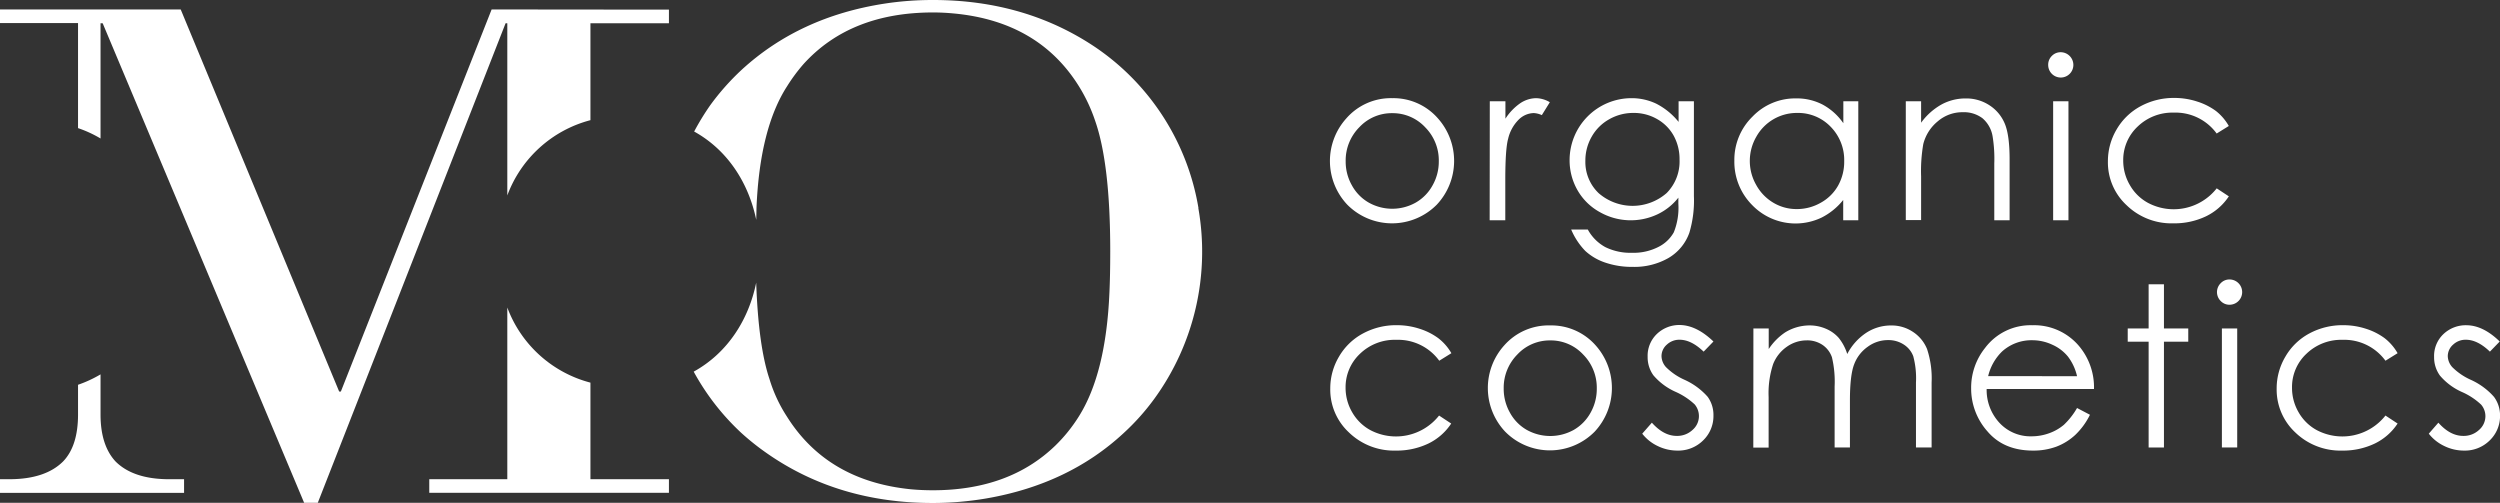 <svg xmlns="http://www.w3.org/2000/svg" viewBox="0 0 550.06 110.63">
<rect x="0" y="0" width="550.06" height="110.63" fill="#333333" stroke="none"/>
<g id="Layer_2" data-name="Layer 2">
<g id="Слой_1" data-name="Слой 1">
<path d="M25.39,101.5q-3.27-3.56-3.27-10.31V82.37a27,27,0,0,1-4.95,2.29v6.53q0,6.9-3.26,10.31Q10,105.43,2.05,105.44H0v3H40.5v-3H37.24q-7.94,0-11.85-3.94" fill='white' />
<path d="M108.17,2.08,75,86.14h-.38L39.76,2.08H0v3H17.17V28.19a25.71,25.71,0,0,1,4.95,2.28V5.12h.47L66.92,110.63h3L111.24,5.12h.38V43a26.73,26.73,0,0,1,18.29-16.56V5.12h17.27v-3Z" fill='white'/>
<path d="M129.91,84.19a26.74,26.74,0,0,1-18.29-16.53v37.77H94.45v3h52.73v-3H129.91Z" fill='white'/>
<path d="M263.69,45.78a53.34,53.34,0,0,0-22.58-35.32Q225.62,0,205.27,0a69.92,69.92,0,0,0-10.73.81q-18.67,2.9-31.36,14.55a53.86,53.86,0,0,0-6.91,7.79,55.41,55.41,0,0,0-3.54,5.79c7.46,4.13,12,11.42,13.66,19.43l.06-2.74q.74-17.37,6.72-26.64a38.16,38.16,0,0,1,3.63-4.9Q187.08,2.75,205.27,2.74c1.55,0,3.11.08,4.67.23q18.57,1.77,27.44,16a35.94,35.94,0,0,1,3.54,7.5q3.36,9.5,3.36,28.78,0,5.28-.18,9.13-.76,17.75-6.72,27.23A34.29,34.29,0,0,1,232.24,98q-10.17,9.87-27,9.87c-1.62,0-3.24-.07-4.86-.22q-18.37-1.86-27.24-16a32,32,0,0,1-3.83-8.23c-1.66-4.94-2.61-12.09-2.93-21.23-1.64,8.08-6.23,15.43-13.75,19.58a52.88,52.88,0,0,0,10.52,13.52,55,55,0,0,0,5.5,4.38q15.69,11,36.59,11a70.69,70.69,0,0,0,11.76-1q18.1-3.12,30.24-14.39a50.87,50.87,0,0,0,6.71-7.5,55.05,55.05,0,0,0,9.71-42" fill='white'/>
<path d="M306.32,21.6a13,13,0,0,1,10,4.38,14.07,14.07,0,0,1-.2,19.06,13.86,13.86,0,0,1-19.68,0,14,14,0,0,1-.21-19A13,13,0,0,1,306.32,21.6Zm0,3.3A9.74,9.74,0,0,0,299.08,28a10.39,10.39,0,0,0-3,7.51,10.6,10.6,0,0,0,1.38,5.29,9.75,9.75,0,0,0,3.72,3.79,10.55,10.55,0,0,0,10.29,0,9.75,9.75,0,0,0,3.72-3.79,10.6,10.6,0,0,0,1.38-5.29,10.35,10.35,0,0,0-3-7.51A9.75,9.75,0,0,0,306.31,24.9Z" fill='white'/>
<path d="M327.79,22.28h3.44v3.83a12.19,12.19,0,0,1,3.25-3.39A6.44,6.44,0,0,1,338,21.6a6.21,6.21,0,0,1,3,.89l-1.76,2.84a4.77,4.77,0,0,0-1.78-.45,4.86,4.86,0,0,0-3.25,1.38,8.74,8.74,0,0,0-2.39,4.3q-.62,2.23-.62,9.05v8.86h-3.44Z" fill='white'/>
<path d="M369.33,22.28h3.37V43.15a24.7,24.7,0,0,1-1,8.06,10.52,10.52,0,0,1-4.6,5.56,15.11,15.11,0,0,1-7.87,1.95,18.18,18.18,0,0,1-6.06-.95,12.23,12.23,0,0,1-4.37-2.56,15.37,15.37,0,0,1-3.1-4.7h3.66a9.66,9.66,0,0,0,3.85,3.86,12.48,12.48,0,0,0,5.86,1.25,12,12,0,0,0,5.82-1.29,7.91,7.91,0,0,0,3.39-3.22,14.5,14.5,0,0,0,1-6.28V43.49a12.83,12.83,0,0,1-4.65,3.69,13.78,13.78,0,0,1-12.63-.51,12.64,12.64,0,0,1-4.91-4.82,13.17,13.17,0,0,1-1.74-6.67A13.63,13.63,0,0,1,358.94,21.6a12.6,12.6,0,0,1,5.49,1.22,15.24,15.24,0,0,1,4.9,4Zm-9.94,2.57a10.57,10.57,0,0,0-5.32,1.39,10,10,0,0,0-3.85,3.82,10.52,10.52,0,0,0-1.4,5.29,9.5,9.5,0,0,0,2.89,7.12,11.38,11.38,0,0,0,15,0,9.88,9.88,0,0,0,2.83-7.34,10.71,10.71,0,0,0-1.3-5.29,9.5,9.5,0,0,0-3.69-3.67A10.18,10.18,0,0,0,359.39,24.85Z" fill='white'/>
<path d="M408.87,22.28V48.47h-3.32V44a14.37,14.37,0,0,1-4.75,3.87,13.28,13.28,0,0,1-15.26-2.73,13.51,13.51,0,0,1-3.94-9.81,13.27,13.27,0,0,1,4-9.68,13,13,0,0,1,9.56-4A12.31,12.31,0,0,1,401,23a13.15,13.15,0,0,1,4.58,4.11V22.28Zm-13.46,2.57a10.2,10.2,0,0,0-9,5.27,10.63,10.63,0,0,0,0,10.58,10.28,10.28,0,0,0,3.81,3.93A9.91,9.91,0,0,0,395.38,46a10.5,10.5,0,0,0,5.24-1.4,9.79,9.79,0,0,0,3.81-3.77,10.8,10.8,0,0,0,1.34-5.36,10.44,10.44,0,0,0-3-7.6A9.92,9.92,0,0,0,395.41,24.85Z" fill='white'/>
<path d="M419.32,22.28h3.37V27a14,14,0,0,1,4.47-4,11,11,0,0,1,5.35-1.34,9.25,9.25,0,0,1,5.21,1.5,8.81,8.81,0,0,1,3.36,4c.72,1.68,1.08,4.31,1.08,7.87V48.47h-3.37V36a30.93,30.93,0,0,0-.37-6A6.65,6.65,0,0,0,436.17,26a6.81,6.81,0,0,0-4.33-1.31,8.3,8.3,0,0,0-5.48,2,9.43,9.43,0,0,0-3.19,5,34.87,34.87,0,0,0-.48,7.12v9.61h-3.37Z" fill='white'/>
<path d="M453.41,11.49a2.8,2.8,0,0,1,2.78,2.8,2.77,2.77,0,0,1-5.54,0,2.7,2.7,0,0,1,.82-2A2.66,2.66,0,0,1,453.41,11.49Zm-1.67,10.79h3.37V48.47h-3.37Z" fill='white'/>
<path d="M490.39,27.72l-2.67,1.66a11.19,11.19,0,0,0-9.45-4.6,11,11,0,0,0-7.95,3.08,10.06,10.06,0,0,0-3.16,7.48,10.61,10.61,0,0,0,1.46,5.38,10.16,10.16,0,0,0,4,3.92,12.05,12.05,0,0,0,15.11-3.2l2.67,1.76a12.63,12.63,0,0,1-5,4.38,16.12,16.12,0,0,1-7.21,1.56,14.19,14.19,0,0,1-10.3-4,12.83,12.83,0,0,1-4.1-9.6,13.7,13.7,0,0,1,1.92-7.07,13.48,13.48,0,0,1,5.26-5.09,15.32,15.32,0,0,1,7.48-1.83,15.94,15.94,0,0,1,5,.8,14,14,0,0,1,4.11,2.07A11.29,11.29,0,0,1,490.39,27.72Z" fill='white'/>
<path d="M319.34,77.71l-2.67,1.66a11.21,11.21,0,0,0-9.45-4.6,11,11,0,0,0-8,3.08,10.08,10.08,0,0,0-3.16,7.48,10.65,10.65,0,0,0,1.46,5.39,10.23,10.23,0,0,0,4,3.92,12.08,12.08,0,0,0,15.11-3.21l2.67,1.76a12.57,12.57,0,0,1-5,4.39,16.12,16.12,0,0,1-7.21,1.56,14.23,14.23,0,0,1-10.3-4,12.85,12.85,0,0,1-4.1-9.61,13.67,13.67,0,0,1,1.92-7.06,13.41,13.41,0,0,1,5.26-5.09,15.32,15.32,0,0,1,7.48-1.83,15.93,15.93,0,0,1,5,.79,14,14,0,0,1,4.11,2.07A11.27,11.27,0,0,1,319.34,77.71Z" fill='white'/>
<path d="M341.07,71.6a13,13,0,0,1,10,4.38,14.07,14.07,0,0,1-.21,19,13.83,13.83,0,0,1-19.68,0,14,14,0,0,1-.2-19A13,13,0,0,1,341.07,71.6Zm0,3.3a9.71,9.71,0,0,0-7.22,3.1,10.39,10.39,0,0,0-3,7.51,10.64,10.64,0,0,0,1.38,5.3,9.69,9.69,0,0,0,3.72,3.79,10.62,10.62,0,0,0,10.29,0,9.82,9.82,0,0,0,3.72-3.79,10.63,10.63,0,0,0,1.37-5.3,10.35,10.35,0,0,0-3-7.51A9.72,9.72,0,0,0,341.06,74.9Z" fill='white'/>
<path d="M377,75.14l-2.16,2.23c-1.81-1.74-3.57-2.62-5.29-2.62a4,4,0,0,0-2.81,1.08,3.37,3.37,0,0,0-1.17,2.53,3.75,3.75,0,0,0,1,2.43,13.63,13.63,0,0,0,4.06,2.77,15,15,0,0,1,5.11,3.76A6.8,6.8,0,0,1,377,91.43a7.42,7.42,0,0,1-2.27,5.47,7.74,7.74,0,0,1-5.66,2.24,9.84,9.84,0,0,1-4.33-1,9.42,9.42,0,0,1-3.41-2.72L363.45,93c1.73,1.94,3.55,2.91,5.48,2.91a4.92,4.92,0,0,0,3.45-1.3,4,4,0,0,0,.49-5.63,15.15,15.15,0,0,0-4.25-2.79,13.72,13.72,0,0,1-4.83-3.61,6.81,6.81,0,0,1-1.27-4.07,6.65,6.65,0,0,1,2-5,7.13,7.13,0,0,1,5.15-2Q373.32,71.6,377,75.14Z" fill='white'/>
<path d="M385.79,72.27h3.37V76.8a13.08,13.08,0,0,1,3.61-3.66,10.26,10.26,0,0,1,5.38-1.54,9,9,0,0,1,3.61.74,7.77,7.77,0,0,1,2.8,2,10.74,10.74,0,0,1,1.88,3.55,12.48,12.48,0,0,1,4.2-4.68,9.92,9.92,0,0,1,5.43-1.6A8.43,8.43,0,0,1,420.86,73,8.17,8.17,0,0,1,424,76.8a20.46,20.46,0,0,1,1,7.36v14.3h-3.44V84.16a18.67,18.67,0,0,0-.6-5.79,5.24,5.24,0,0,0-2.05-2.54,6.14,6.14,0,0,0-3.47-1,7.48,7.48,0,0,0-4.47,1.45,8.25,8.25,0,0,0-3,3.85q-.94,2.4-.94,8V98.46h-3.37V85.05a23.18,23.18,0,0,0-.59-6.44A5.41,5.41,0,0,0,401,75.89a6,6,0,0,0-3.49-1,7.55,7.55,0,0,0-4.37,1.41,8.38,8.38,0,0,0-3,3.79,20.45,20.45,0,0,0-1,7.29v11.1h-3.37Z" fill='white'/>
<path d="M457,89.77l2.84,1.49a15.62,15.62,0,0,1-3.23,4.43,12.86,12.86,0,0,1-4.12,2.57,14.54,14.54,0,0,1-5.18.88q-6.42,0-10-4.2a14.17,14.17,0,0,1-3.61-9.5,14,14,0,0,1,3.06-8.88,12.51,12.51,0,0,1,10.38-5,12.91,12.91,0,0,1,10.7,5.08,14.12,14.12,0,0,1,2.89,8.95H437.11A10.63,10.63,0,0,0,440,93.11,9.29,9.29,0,0,0,447,96a11.27,11.27,0,0,0,3.89-.69,10.41,10.41,0,0,0,3.22-1.85A16,16,0,0,0,457,89.77Zm0-7a11.2,11.2,0,0,0-2-4.31,9.3,9.3,0,0,0-3.41-2.6,10.41,10.41,0,0,0-4.46-1,9.63,9.63,0,0,0-6.63,2.48,11.23,11.23,0,0,0-3.06,5.42Z" fill='white'/>
<path d="M472.75,62.55h3.37v9.72h5.35v2.91h-5.35V98.46h-3.37V75.18h-4.6V72.27h4.6Z" fill='white'/>
<path d="M490.55,61.49a2.78,2.78,0,0,1,0,5.56,2.62,2.62,0,0,1-1.94-.82,2.75,2.75,0,0,1,0-3.92A2.62,2.62,0,0,1,490.55,61.49Zm-1.68,10.78h3.37V98.46h-3.37Z" fill='white'/>
<path d="M527.53,77.71l-2.67,1.66a11.21,11.21,0,0,0-9.45-4.6,11,11,0,0,0-7.95,3.08,10,10,0,0,0-3.16,7.48,10.64,10.64,0,0,0,1.45,5.39,10.19,10.19,0,0,0,4,3.92,12.08,12.08,0,0,0,15.11-3.21l2.67,1.76a12.57,12.57,0,0,1-5,4.39,16.12,16.12,0,0,1-7.21,1.56,14.27,14.27,0,0,1-10.31-4,12.88,12.88,0,0,1-4.09-9.61,13.67,13.67,0,0,1,1.92-7.06,13.38,13.38,0,0,1,5.25-5.09,15.38,15.38,0,0,1,7.49-1.83,16,16,0,0,1,5,.79,14,14,0,0,1,4.1,2.07A11.3,11.3,0,0,1,527.53,77.71Z" fill='white'/>
<path d="M550,75.14l-2.16,2.23c-1.81-1.74-3.57-2.62-5.29-2.62a4,4,0,0,0-2.81,1.08,3.37,3.37,0,0,0-1.17,2.53,3.75,3.75,0,0,0,1,2.43,13.69,13.69,0,0,0,4.05,2.77,15.06,15.06,0,0,1,5.12,3.76,6.87,6.87,0,0,1,1.33,4.11,7.42,7.42,0,0,1-2.27,5.47,7.75,7.75,0,0,1-5.67,2.24,9.83,9.83,0,0,1-4.32-1,9.46,9.46,0,0,1-3.42-2.72L536.5,93q2.58,2.91,5.48,2.91a4.92,4.92,0,0,0,3.45-1.3,4,4,0,0,0,1.42-3,3.91,3.91,0,0,0-.94-2.58,14.9,14.9,0,0,0-4.24-2.79,13.53,13.53,0,0,1-4.83-3.61,6.82,6.82,0,0,1-1.28-4.07,6.62,6.62,0,0,1,2-5,7.13,7.13,0,0,1,5.15-2Q546.37,71.6,550,75.14Z" fill='white'/>
</g>
</g>
</svg>

